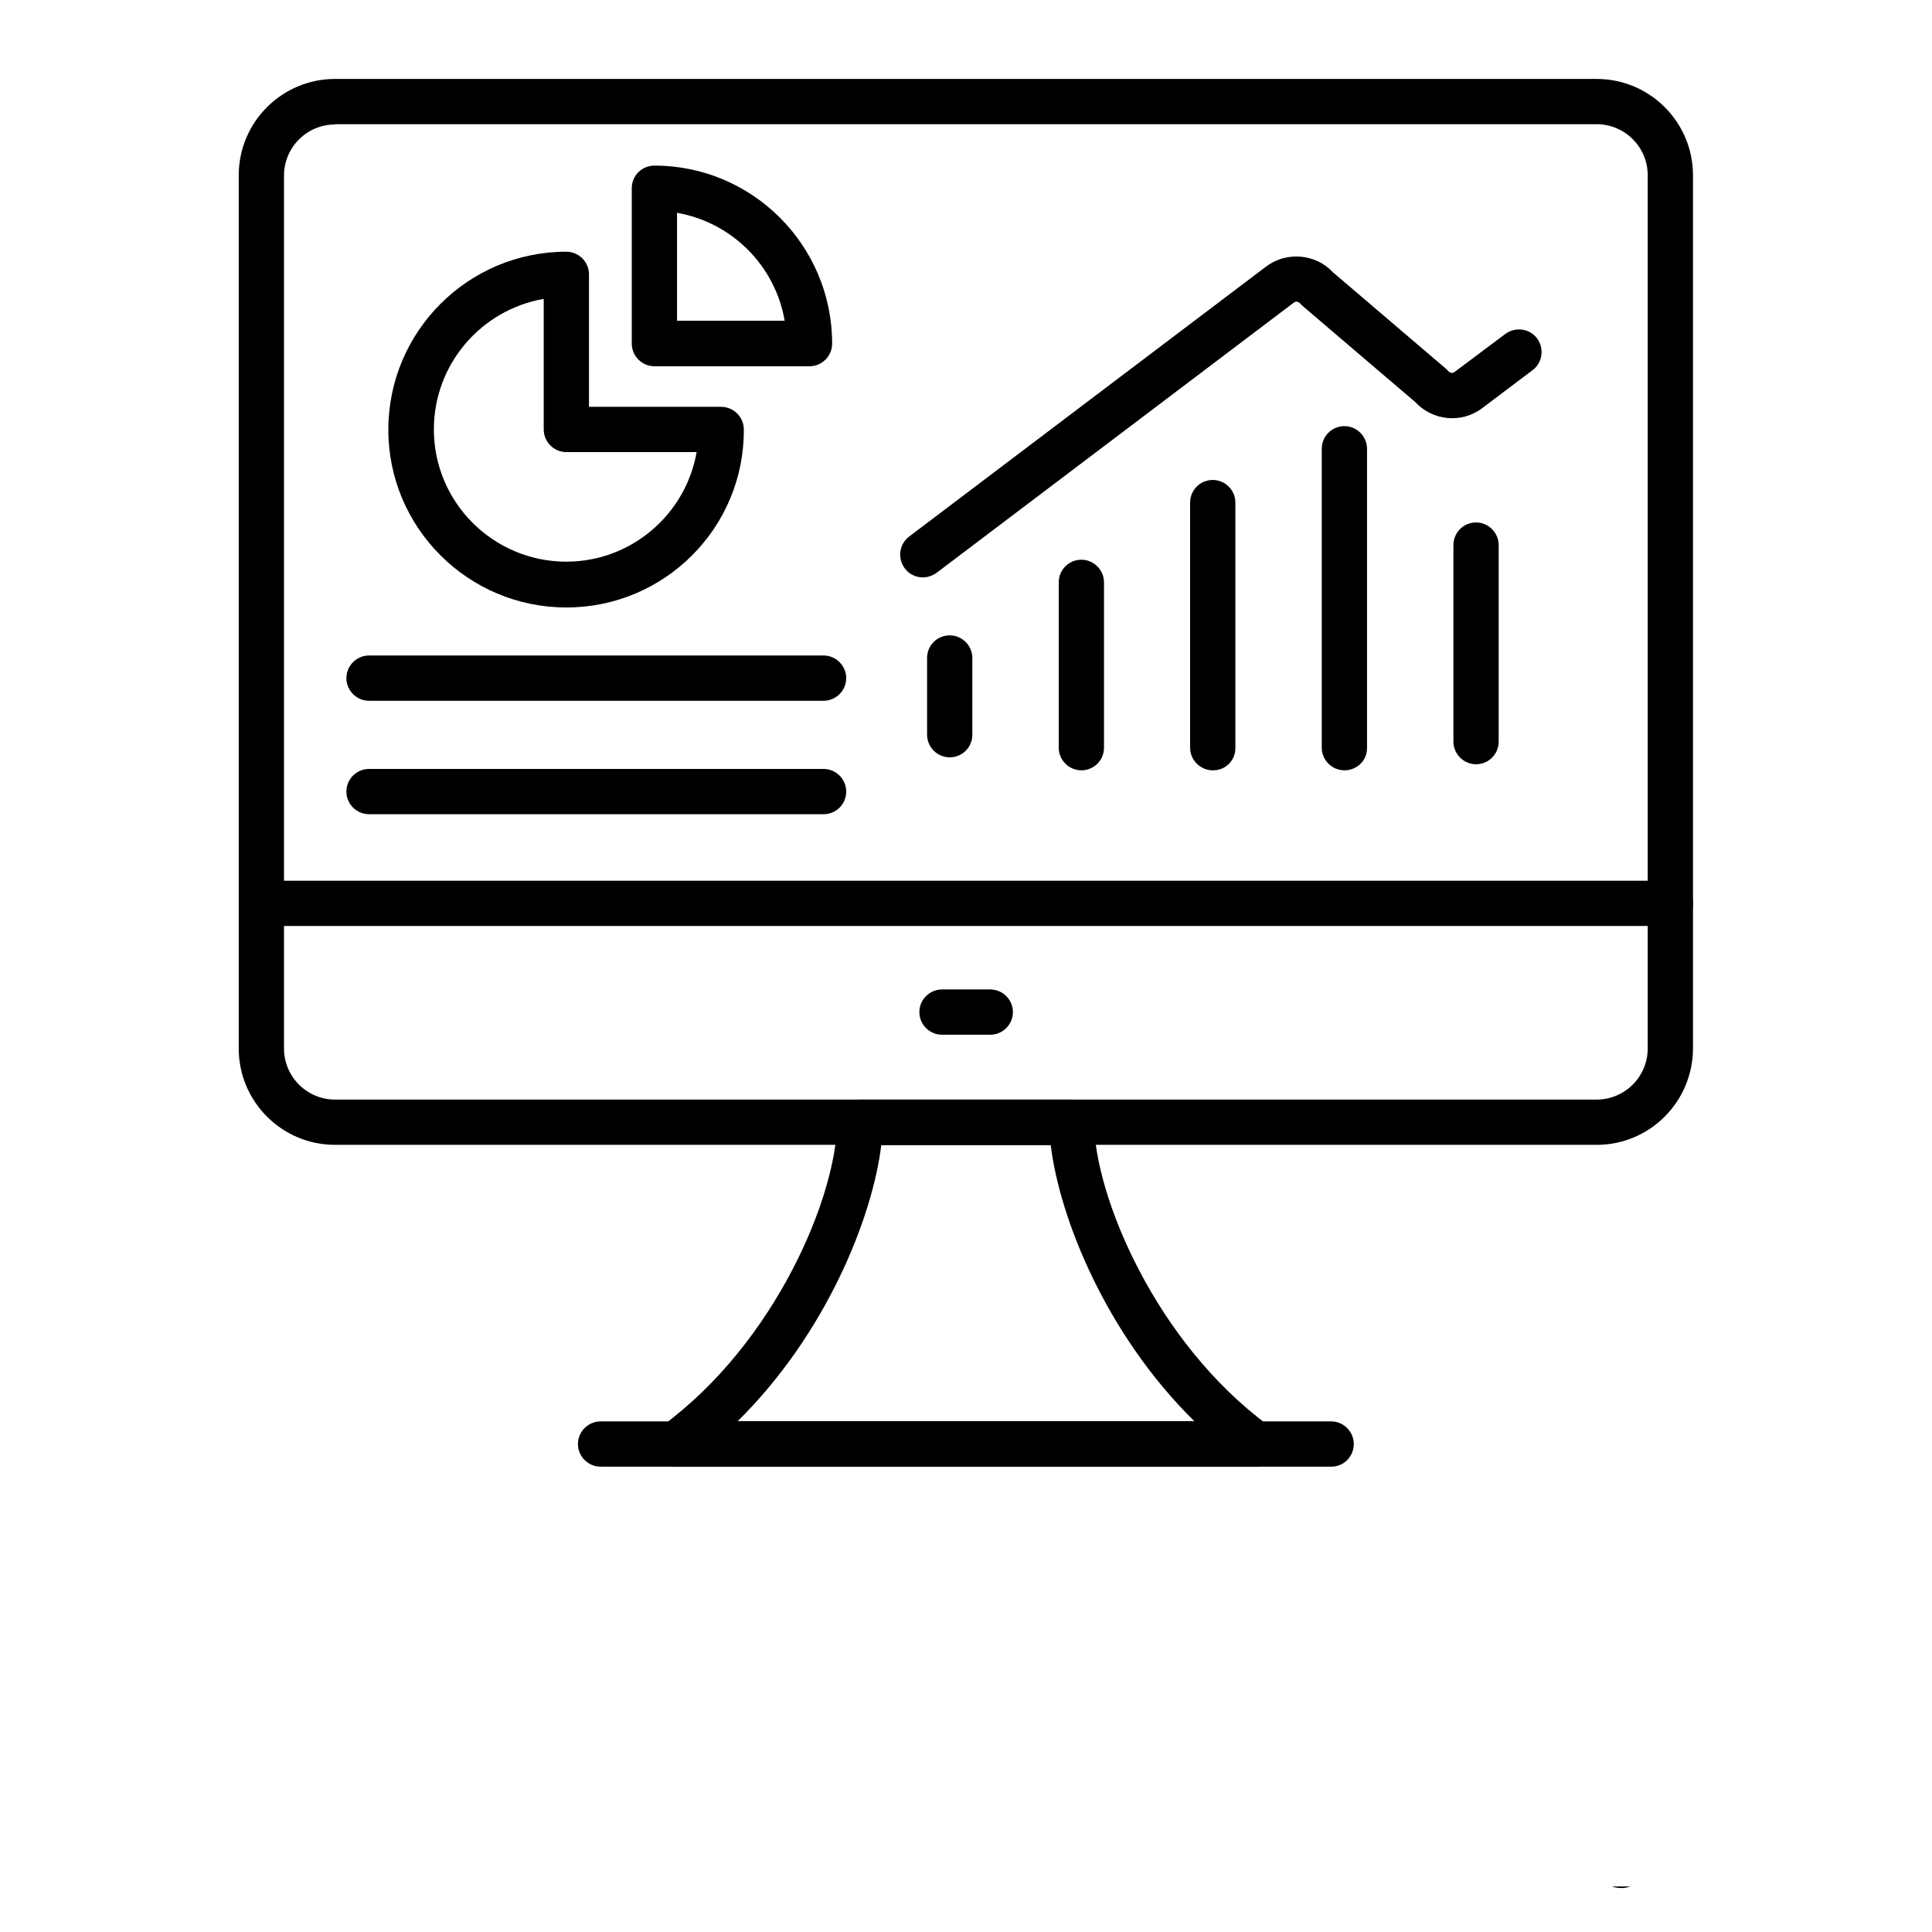 <?xml version="1.0" encoding="utf-8"?>
<!-- Generator: Adobe Illustrator 24.0.3, SVG Export Plug-In . SVG Version: 6.00 Build 0)  -->
<!DOCTYPE svg PUBLIC "-//W3C//DTD SVG 1.1//EN" "http://www.w3.org/Graphics/SVG/1.1/DTD/svg11.dtd">
<svg version="1.1" id="Layer_1" xmlns:x="http://ns.adobe.com/Extensibility/1.0/" xmlns:i="http://ns.adobe.com/AdobeIllustrator/10.0/" xmlns:graph="http://ns.adobe.com/Graphs/1.0/"
	 xmlns="http://www.w3.org/2000/svg" xmlns:xlink="http://www.w3.org/1999/xlink" x="0px" y="0px" viewBox="0 0 700 700"
	 style="enable-background:new 0 0 700 700;" xml:space="preserve">
<symbol  id="a" viewBox="-9.1 -14.5 18.2 28.9">
	<path d="M1.7-14.5v6.4h7.4v5.1H1.7v9.6c0,1,0.2,1.7,0.6,2.1c0.4,0.4,1.2,0.5,2.5,0.5h3.7v5.1H2.3c-2.8,0-4.9-0.6-6-1.8
		c-1.2-1.2-1.8-3.2-1.8-6v-9.6h-3.6v-5.1h3.6v-6.4L1.7-14.5z"/>
</symbol>
<symbol  id="c" viewBox="-12.1 -15.9 24.2 31.9">
	<path d="M-0.1,10.7c1.5,0,2.7-0.6,3.5-1.7s1.2-2.8,1.2-4.9c0-2.1-0.4-3.8-1.2-4.9s-2-1.7-3.5-1.7c-1.5,0-2.7,0.6-3.5,1.7
		C-4.5,0.4-4.9,2-4.9,4.1c0,2.1,0.4,3.8,1.2,4.9C-2.8,10.1-1.6,10.7-0.1,10.7z M-4.9-3.9c1-1.3,2.1-2.3,3.3-2.9
		C-0.4-7.4,1-7.7,2.6-7.7c2.8,0,5.1,1.1,6.8,3.3c1.8,2.2,2.7,5,2.7,8.5s-0.9,6.3-2.7,8.5c-1.8,2.2-4.1,3.3-6.8,3.3
		c-1.6,0-2.9-0.3-4.2-0.9c-1.2-0.6-2.3-1.6-3.3-2.9v3.2h-7.2v-31.3h7.2V-3.9z"/>
</symbol>
<path d="M578.5,414.8H121.4c-19.3,0-34.9-15.7-34.9-34.9V63.5c0-19.3,15.7-34.9,34.9-34.9h457.1c19.3,0,34.9,15.7,34.9,34.9v316.3
	C613.4,399.1,597.8,414.8,578.5,414.8L578.5,414.8z M121.4,45.1c-10.2,0-18.5,8.3-18.5,18.5v316.3c0,10.2,8.3,18.5,18.5,18.5h457.1
	c10.2,0,18.5-8.3,18.5-18.5V63.5c0-10.2-8.3-18.5-18.5-18.5H121.4z"/>
<path d="M605.3,335.5H94.7c-4.5,0-8.2-3.7-8.2-8.2s3.7-8.2,8.2-8.2l510.5,0c4.5,0,8.2,3.7,8.2,8.2
	C613.5,331.8,609.8,335.5,605.3,335.5z"/>
<path d="M454.9,531.4H245c-3.6,0-6.7-2.3-7.8-5.7c-1.1-3.4,0.1-7.1,2.9-9.2c41-30.2,63-83.2,63.2-109.9c0-4.5,3.7-8.2,8.2-8.2h76.7
	c4.5,0,8.2,3.7,8.2,8.2c0.2,26.7,22.3,79.8,63.2,109.9c2.9,2.1,4.1,5.8,2.9,9.2C461.6,529.1,458.5,531.4,454.9,531.4L454.9,531.4z
	 M267.3,514.9h165.4c-32-31.5-48.8-73.6-52-100h-61.4C316.1,441.3,299.2,483.4,267.3,514.9L267.3,514.9z"/>
<path d="M358.8,374.9h-17.5c-4.5,0-8.2-3.7-8.2-8.2s3.7-8.2,8.2-8.2h17.5c4.5,0,8.2,3.7,8.2,8.2S363.3,374.9,358.8,374.9z"/>
<path d="M482.4,531.4H217.6c-4.5,0-8.2-3.7-8.2-8.2s3.7-8.2,8.2-8.2h264.7c4.5,0,8.2,3.7,8.2,8.2S486.9,531.4,482.4,531.4z"/>
<path d="M205.2,220.1c-35.6,0-64.5-28.9-64.5-64.4c0-35.6,28.9-64.5,64.5-64.5c4.5,0,8.2,3.7,8.2,8.2v48h47.9c4.5,0,8.2,3.7,8.2,8.2
	C269.7,191.2,240.8,220.1,205.2,220.1L205.2,220.1z M197,108.3c-22.6,3.9-39.8,23.6-39.8,47.3c0,26.4,21.5,47.9,48,47.9
	c23.6,0,43.3-17.2,47.2-39.7h-47.2c-4.5,0-8.2-3.7-8.2-8.2L197,108.3z"/>
<path d="M293.3,132.7h-56.2c-4.5,0-8.2-3.7-8.2-8.2V68.2c0-4.6,3.7-8.2,8.2-8.2c35.5,0,64.4,28.9,64.4,64.5
	C301.5,129,297.8,132.7,293.3,132.7L293.3,132.7z M245.3,116.2h39c-3.4-19.9-19.1-35.6-39-39.1V116.2z"/>
<path d="M344.1,274.4c-4.5,0-8.2-3.7-8.2-8.2v-27.8c0-4.6,3.7-8.2,8.2-8.2s8.2,3.7,8.2,8.2v27.8
	C352.3,270.8,348.6,274.4,344.1,274.4z"/>
<path d="M391.8,279.1c-4.5,0-8.2-3.7-8.2-8.2V211c0-4.6,3.7-8.2,8.2-8.2s8.2,3.7,8.2,8.2v59.9C400,275.5,396.3,279.1,391.8,279.1z"
	/>
<path d="M439.4,279.1c-4.5,0-8.2-3.7-8.2-8.2v-88.8c0-4.6,3.7-8.2,8.2-8.2s8.2,3.7,8.2,8.2v88.8C447.7,275.5,444,279.2,439.4,279.1
	L439.4,279.1z"/>
<path d="M487.1,279.1c-4.5,0-8.2-3.7-8.2-8.2V162.6c0-4.6,3.7-8.2,8.2-8.2s8.2,3.7,8.2,8.2v108.3
	C495.4,275.5,491.7,279.1,487.1,279.1z"/>
<path d="M534.8,276.9c-4.5,0-8.2-3.7-8.2-8.2v-71.2c0-4.6,3.7-8.2,8.2-8.2s8.2,3.7,8.2,8.2v71.2C543,273.2,539.4,276.9,534.8,276.9z
	"/>
<path d="M334.4,209.2c-2.5,0-5-1.1-6.6-3.3c-2.7-3.6-2-8.8,1.6-11.5l129.3-97.8c7.4-5.6,18-4.7,24.3,2.1l40.9,34.9
	c0.3,0.3,0.6,0.6,0.9,0.9c0.6,0.7,1.6,0.8,2.3,0.2l18.3-13.7c3.7-2.7,8.8-2,11.5,1.6c2.7,3.6,2,8.8-1.6,11.5L537,147.9
	c-7.4,5.6-17.9,4.6-24.2-2.2l-40.9-34.9c-0.3-0.3-0.6-0.6-0.9-0.9c-0.6-0.7-1.6-0.8-2.3-0.2l-129.3,97.8
	C337.9,208.6,336.1,209.2,334.4,209.2L334.4,209.2z"/>
<path d="M298.4,253.9H133.7c-4.5,0-8.2-3.7-8.2-8.2s3.7-8.2,8.2-8.2h164.7c4.5,0,8.2,3.7,8.2,8.2
	C306.6,250.2,302.9,253.9,298.4,253.9z"/>
<path d="M298.4,295H133.7c-4.5,0-8.2-3.7-8.2-8.2s3.7-8.2,8.2-8.2h164.7c4.5,0,8.2,3.7,8.2,8.2C306.6,291.4,302.9,295,298.4,295z"/>
<g>
	<defs>
		<rect id="SVGID_1_" x="569.3" y="683.5" width="700" height="700"/>
	</defs>
	<clipPath id="SVGID_2_">
		<use xlink:href="#SVGID_1_"  style="overflow:visible;"/>
	</clipPath>
	<g style="clip-path:url(#SVGID_2_);">
		
			<use xlink:href="#c"  width="24.2" height="31.9" x="-12.1" y="-15.9" transform="matrix(1 0 0 1 584.864 668.18)" style="overflow:visible;"/>
	</g>
</g>
<g>
	<defs>
		<rect id="SVGID_3_" x="565.9" y="724.7" width="700" height="700"/>
	</defs>
	<clipPath id="SVGID_4_">
		<use xlink:href="#SVGID_3_"  style="overflow:visible;"/>
	</clipPath>
	<g style="clip-path:url(#SVGID_4_);">
		
			<use xlink:href="#a"  width="18.2" height="28.9" x="-9.1" y="-14.5" transform="matrix(1 0 0 1 575.585 710.254)" style="overflow:visible;"/>
	</g>
</g>
</svg>
